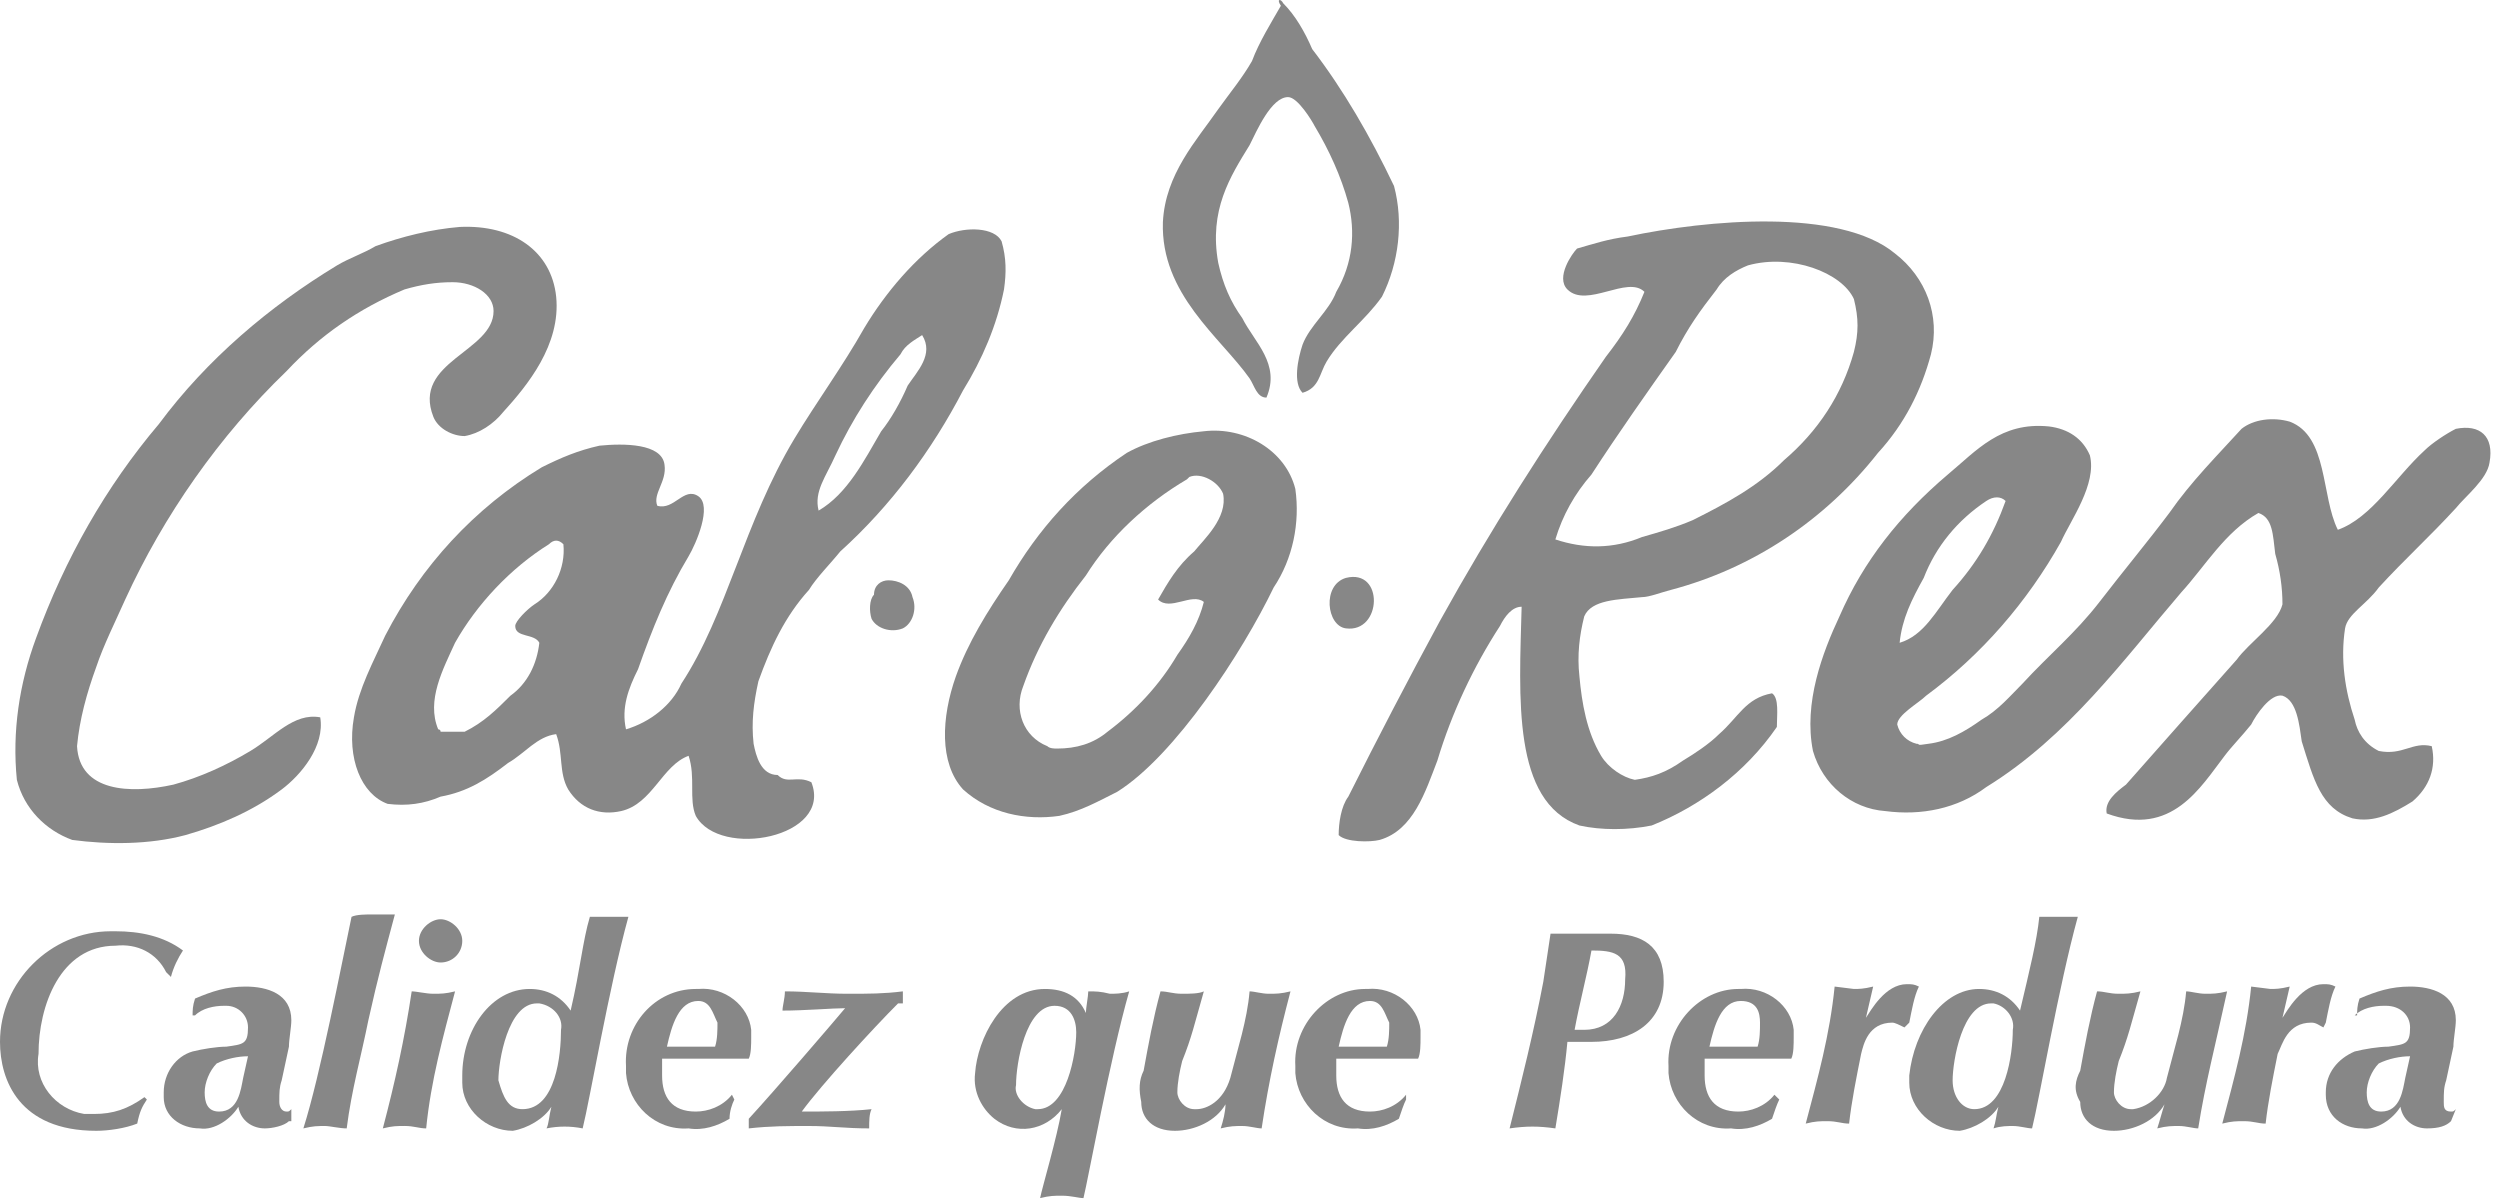 <svg width="75" height="36" viewBox="0 0 75 36" fill="none" xmlns="http://www.w3.org/2000/svg">
<path fill-rule="evenodd" clip-rule="evenodd" d="M38.499 0.101C38.86 0.461 39.149 0.966 39.365 1.471C40.304 2.697 41.099 4.067 41.821 5.581C42.11 6.663 41.966 7.889 41.46 8.899C40.954 9.62 40.232 10.125 39.799 10.846C39.582 11.207 39.582 11.639 39.076 11.784C38.788 11.495 38.932 10.774 39.076 10.341C39.293 9.764 39.871 9.332 40.088 8.755C40.593 7.889 40.666 6.952 40.449 6.086C40.232 5.293 39.871 4.5 39.438 3.779C39.365 3.634 38.932 2.913 38.643 2.913C38.138 2.913 37.704 3.923 37.487 4.355C36.91 5.293 36.26 6.303 36.548 7.889C36.693 8.538 36.91 9.043 37.271 9.548C37.632 10.269 38.426 10.918 37.993 11.928C37.704 11.928 37.632 11.567 37.487 11.351C36.621 10.125 34.815 8.827 34.887 6.663C34.959 5.221 35.898 4.211 36.548 3.274C36.91 2.769 37.271 2.336 37.56 1.831C37.776 1.254 38.138 0.677 38.426 0.173C38.282 -0.044 38.426 -0.044 38.499 0.101Z" fill="#878787"/>
<path fill-rule="evenodd" clip-rule="evenodd" d="M53.161 20.799C53.378 20.943 53.306 21.448 53.306 21.808C52.367 23.178 50.994 24.188 49.55 24.765C48.828 24.909 48.033 24.909 47.383 24.765C45.361 24.044 45.577 20.943 45.649 18.202C45.361 18.202 45.144 18.491 44.999 18.779C44.205 20.005 43.555 21.375 43.121 22.818C42.76 23.755 42.399 24.909 41.388 25.198C41.099 25.27 40.377 25.27 40.16 25.053C40.16 24.693 40.232 24.188 40.449 23.9C41.316 22.169 42.255 20.366 43.194 18.635C44.71 15.895 46.372 13.298 48.177 10.702C48.683 10.053 49.044 9.476 49.333 8.755C48.828 8.25 47.6 9.26 47.022 8.683C46.661 8.322 47.166 7.601 47.311 7.457C47.816 7.312 48.25 7.168 48.828 7.096C51.211 6.591 55.184 6.231 56.845 7.601C57.784 8.322 58.217 9.476 57.928 10.63C57.64 11.712 57.134 12.721 56.339 13.587C54.75 15.606 52.584 17.048 50.128 17.697C49.839 17.77 49.478 17.914 49.261 17.914C48.539 17.986 47.744 17.986 47.527 18.491C47.383 19.068 47.311 19.645 47.383 20.294C47.455 21.087 47.6 21.952 48.033 22.674C48.25 23.034 48.683 23.323 49.044 23.395C49.55 23.323 49.983 23.178 50.489 22.818C50.85 22.601 51.283 22.313 51.572 22.024C52.15 21.52 52.367 20.943 53.161 20.799ZM49.261 16.111C49.767 15.967 50.272 15.822 50.778 15.606C51.789 15.101 52.728 14.596 53.523 13.803C54.534 12.938 55.256 11.856 55.617 10.558C55.762 9.981 55.762 9.548 55.617 8.971C55.256 8.178 53.739 7.601 52.439 7.961C52.078 8.106 51.717 8.322 51.5 8.683C50.994 9.332 50.633 9.837 50.272 10.558C49.405 11.784 48.539 13.01 47.744 14.236C47.239 14.813 46.877 15.462 46.661 16.183C47.527 16.471 48.394 16.471 49.261 16.111Z" fill="#878787"/>
<path fill-rule="evenodd" clip-rule="evenodd" d="M9.607 21.52C9.751 22.385 9.029 23.25 8.451 23.683C7.584 24.332 6.573 24.765 5.562 25.053C4.478 25.342 3.25 25.342 2.167 25.198C1.372 24.909 0.722 24.26 0.506 23.395C0.361 21.952 0.578 20.51 1.083 19.14C1.95 16.76 3.178 14.596 4.767 12.721C6.212 10.774 8.09 9.187 10.112 7.961C10.473 7.745 10.907 7.601 11.268 7.384C12.062 7.096 12.929 6.88 13.796 6.808C15.385 6.735 16.541 7.529 16.685 8.899C16.83 10.341 15.818 11.567 15.096 12.361C14.807 12.721 14.374 13.01 13.94 13.082C13.579 13.082 13.146 12.865 13.001 12.505C12.351 10.846 14.807 10.558 14.807 9.332C14.807 8.827 14.229 8.466 13.579 8.466C13.074 8.466 12.64 8.538 12.135 8.683C10.762 9.26 9.607 10.053 8.595 11.135C6.573 13.082 4.912 15.462 3.756 17.986C3.467 18.635 3.106 19.356 2.889 20.005C2.6 20.798 2.384 21.592 2.311 22.385C2.384 23.755 3.9 23.827 5.201 23.539C5.995 23.323 6.79 22.962 7.512 22.529C8.234 22.096 8.812 21.375 9.607 21.52Z" fill="#878787"/>
<path fill-rule="evenodd" clip-rule="evenodd" d="M24.341 23.467C24.992 25.126 21.597 25.775 20.874 24.477C20.658 23.972 20.874 23.323 20.658 22.674C19.863 22.962 19.574 24.116 18.635 24.332C17.985 24.477 17.407 24.26 17.046 23.683C16.757 23.178 16.902 22.601 16.685 22.024C16.107 22.097 15.746 22.601 15.241 22.89C14.59 23.395 14.013 23.755 13.218 23.899C12.713 24.116 12.207 24.188 11.629 24.116C10.835 23.827 10.401 22.746 10.618 21.52C10.762 20.654 11.196 19.861 11.557 19.068C12.64 16.976 14.229 15.245 16.252 14.019C16.83 13.731 17.335 13.515 17.985 13.37C18.707 13.298 19.863 13.298 19.936 13.947C20.008 14.452 19.574 14.813 19.719 15.173C20.224 15.318 20.513 14.596 20.947 14.885C21.38 15.173 20.874 16.327 20.658 16.688C20.008 17.77 19.574 18.851 19.141 20.077C18.852 20.654 18.635 21.231 18.78 21.88C19.502 21.664 20.152 21.159 20.441 20.51C21.813 18.419 22.319 15.678 23.836 13.154C24.486 12.072 25.28 10.99 25.93 9.837C26.581 8.755 27.447 7.745 28.459 7.024C28.964 6.808 29.831 6.808 30.048 7.24C30.192 7.745 30.192 8.178 30.12 8.683C29.903 9.764 29.47 10.774 28.892 11.712C27.953 13.515 26.725 15.173 25.208 16.544C24.919 16.904 24.486 17.337 24.269 17.697C23.547 18.491 23.114 19.428 22.752 20.438C22.608 21.087 22.536 21.664 22.608 22.313C22.68 22.674 22.825 23.25 23.33 23.25C23.619 23.539 23.908 23.25 24.341 23.467ZM27.664 10.053C27.447 10.197 27.158 10.341 27.014 10.63C26.22 11.567 25.569 12.577 25.064 13.659C24.775 14.308 24.414 14.741 24.558 15.318C25.425 14.813 25.93 13.803 26.436 12.938C26.725 12.577 27.014 12.072 27.231 11.567C27.52 11.135 28.025 10.63 27.664 10.053ZM16.468 16.327C15.313 17.048 14.302 18.13 13.651 19.284C13.29 20.077 12.785 21.015 13.146 21.88C13.146 21.88 13.218 21.88 13.218 21.952C13.435 21.952 13.724 21.952 13.94 21.952C14.518 21.664 14.879 21.303 15.313 20.871C15.818 20.51 16.107 19.933 16.18 19.284C16.035 18.995 15.457 19.14 15.457 18.779C15.457 18.635 15.818 18.274 16.035 18.13C16.613 17.77 16.974 17.048 16.902 16.327C16.757 16.183 16.613 16.183 16.468 16.327Z" fill="#878787"/>
<path fill-rule="evenodd" clip-rule="evenodd" d="M70.135 15.894C71.147 15.534 71.869 14.308 72.736 13.514C72.952 13.298 73.386 13.01 73.675 12.865C74.397 12.721 74.83 13.082 74.686 13.875C74.614 14.38 73.963 14.885 73.675 15.245C72.88 16.111 72.158 16.76 71.363 17.625C71.002 18.13 70.424 18.419 70.352 18.851C70.207 19.789 70.352 20.726 70.641 21.592C70.713 21.952 70.93 22.313 71.363 22.529C72.085 22.673 72.374 22.241 72.952 22.385C73.097 23.034 72.88 23.611 72.374 24.044C71.797 24.404 71.219 24.693 70.569 24.549C69.63 24.26 69.413 23.395 69.052 22.241C68.98 21.736 68.907 21.015 68.474 20.87C68.113 20.798 67.68 21.447 67.535 21.736C67.246 22.096 66.957 22.385 66.74 22.673C66.018 23.611 65.151 25.125 63.201 24.404C63.129 24.044 63.49 23.755 63.779 23.539C64.862 22.313 65.946 21.087 67.102 19.789C67.463 19.284 68.33 18.707 68.474 18.13C68.474 17.625 68.402 17.12 68.257 16.616C68.185 16.039 68.185 15.534 67.752 15.389C66.74 15.966 66.163 16.976 65.44 17.769C63.707 19.789 62.046 22.096 59.59 23.611C58.723 24.26 57.639 24.476 56.556 24.332C55.545 24.26 54.678 23.539 54.389 22.529C54.1 21.087 54.678 19.572 55.184 18.491C55.906 16.832 56.989 15.462 58.434 14.236C59.301 13.514 60.023 12.649 61.468 12.793C62.046 12.865 62.479 13.154 62.696 13.659C62.912 14.524 62.118 15.606 61.829 16.255C60.818 18.058 59.445 19.645 57.784 20.87C57.567 21.087 56.917 21.447 56.917 21.736C56.989 22.024 57.206 22.241 57.495 22.313C57.639 22.313 57.423 22.385 57.856 22.313C58.434 22.241 58.94 21.952 59.445 21.592C59.951 21.303 60.312 20.87 60.673 20.51C61.468 19.645 62.262 18.995 62.985 18.058C63.707 17.12 64.429 16.255 65.079 15.389C65.729 14.452 66.524 13.659 67.246 12.865C67.607 12.577 68.185 12.505 68.691 12.649C69.846 13.082 69.63 14.885 70.135 15.894ZM59.59 15.029C58.723 15.606 58.073 16.399 57.712 17.337C57.351 17.986 57.062 18.563 56.989 19.284C57.712 19.067 58.073 18.346 58.578 17.697C59.301 16.904 59.806 16.039 60.168 15.029C60.023 14.885 59.806 14.885 59.59 15.029Z" fill="#878787"/>
<path fill-rule="evenodd" clip-rule="evenodd" d="M36.115 12.938C37.343 12.793 38.571 13.514 38.86 14.668C39.004 15.678 38.788 16.76 38.21 17.625C37.271 19.572 35.248 22.673 33.515 23.755C32.937 24.044 32.431 24.332 31.781 24.476C30.77 24.621 29.686 24.404 28.892 23.683C28.17 22.89 28.242 21.52 28.675 20.294C29.037 19.284 29.614 18.346 30.264 17.409C31.131 15.894 32.287 14.596 33.804 13.586C34.454 13.226 35.321 13.01 36.115 12.938ZM35.826 16.543C36.115 16.183 36.837 15.534 36.693 14.812C36.548 14.452 36.043 14.164 35.682 14.308L35.609 14.38C34.382 15.101 33.298 16.111 32.576 17.265C31.781 18.274 31.131 19.356 30.698 20.582C30.409 21.303 30.698 22.096 31.42 22.385C31.492 22.457 31.637 22.457 31.709 22.457C32.287 22.457 32.792 22.313 33.226 21.952C34.093 21.303 34.815 20.51 35.321 19.644C35.682 19.14 35.971 18.635 36.115 18.058C35.754 17.769 35.104 18.346 34.743 17.986C35.032 17.481 35.321 16.976 35.826 16.543Z" fill="#878787"/>
<path fill-rule="evenodd" clip-rule="evenodd" d="M40.377 17.337C41.532 17.048 41.46 18.995 40.377 18.851C39.799 18.779 39.654 17.553 40.377 17.337Z" fill="#878787"/>
<path fill-rule="evenodd" clip-rule="evenodd" d="M26.653 17.409C26.942 17.409 27.303 17.553 27.375 17.914C27.52 18.274 27.375 18.707 27.086 18.851C26.725 18.995 26.292 18.851 26.147 18.563C26.075 18.346 26.075 17.986 26.22 17.842C26.22 17.553 26.436 17.409 26.653 17.409Z" fill="#878787"/>
<path d="M4.984 29.164C4.695 28.587 4.117 28.299 3.467 28.371C1.806 28.371 1.156 30.174 1.156 31.616C1.011 32.481 1.661 33.275 2.528 33.419C2.6 33.419 2.745 33.419 2.817 33.419C3.395 33.419 3.828 33.275 4.334 32.914L4.406 32.986C4.262 33.203 4.189 33.347 4.117 33.707C3.756 33.852 3.25 33.924 2.889 33.924C0.578 33.924 0 32.409 0 31.255C0 29.453 1.517 27.938 3.323 27.938H3.467C4.189 27.938 4.912 28.082 5.489 28.515C5.345 28.731 5.201 29.02 5.128 29.308L4.984 29.164Z" fill="#878787"/>
<path d="M8.668 33.635C8.523 33.779 8.162 33.852 7.945 33.852C7.584 33.852 7.223 33.635 7.151 33.203C6.934 33.563 6.428 33.924 5.995 33.852C5.417 33.852 4.912 33.491 4.912 32.914V32.77C4.912 32.193 5.273 31.688 5.778 31.544C6.067 31.472 6.501 31.4 6.79 31.4C7.295 31.328 7.44 31.328 7.44 30.823C7.44 30.462 7.151 30.174 6.79 30.174C6.79 30.174 6.79 30.174 6.717 30.174C6.428 30.174 6.067 30.246 5.851 30.462H5.778C5.778 30.318 5.778 30.174 5.851 29.957C6.356 29.741 6.79 29.597 7.367 29.597C8.018 29.597 8.74 29.813 8.74 30.606C8.74 30.823 8.668 31.183 8.668 31.4L8.451 32.409C8.379 32.626 8.379 32.77 8.379 33.058C8.379 33.203 8.451 33.347 8.595 33.347C8.668 33.347 8.668 33.347 8.74 33.275V33.635H8.668ZM6.573 33.347C7.151 33.347 7.223 32.698 7.295 32.337L7.44 31.688C7.151 31.688 6.79 31.76 6.501 31.904C6.284 32.121 6.14 32.481 6.14 32.77C6.14 33.058 6.212 33.347 6.573 33.347Z" fill="#878787"/>
<path d="M11.196 27.433C11.412 27.433 11.557 27.433 11.846 27.433C11.557 28.515 11.34 29.308 11.051 30.607C10.835 31.688 10.546 32.698 10.401 33.852C10.184 33.852 9.895 33.78 9.751 33.78C9.534 33.78 9.39 33.78 9.101 33.852C9.607 32.265 10.257 28.876 10.546 27.505C10.69 27.433 10.979 27.433 11.196 27.433Z" fill="#878787"/>
<path d="M13.001 29.813C13.218 29.813 13.363 29.813 13.652 29.741C13.29 31.111 12.929 32.409 12.785 33.852C12.568 33.852 12.424 33.779 12.135 33.779C11.918 33.779 11.774 33.779 11.485 33.852C11.846 32.481 12.135 31.183 12.351 29.741C12.496 29.741 12.785 29.813 13.001 29.813ZM13.218 27.577C13.507 27.577 13.868 27.866 13.868 28.226C13.868 28.587 13.579 28.875 13.218 28.875C12.929 28.875 12.568 28.587 12.568 28.226C12.568 27.866 12.929 27.577 13.218 27.577Z" fill="#878787"/>
<path d="M15.891 29.669C16.396 29.669 16.83 29.885 17.119 30.318C17.407 29.092 17.48 28.227 17.696 27.505H18.852C18.274 29.597 17.696 32.986 17.48 33.852C17.119 33.78 16.757 33.78 16.396 33.852C16.468 33.708 16.468 33.491 16.541 33.203C16.324 33.563 15.818 33.852 15.385 33.924C14.591 33.924 13.868 33.275 13.868 32.481C13.868 32.409 13.868 32.337 13.868 32.265C13.868 30.895 14.735 29.669 15.891 29.669ZM15.674 33.275C16.685 33.275 16.83 31.616 16.83 30.895C16.902 30.534 16.613 30.174 16.18 30.102H16.107C15.241 30.102 14.952 31.832 14.952 32.409C15.096 32.914 15.241 33.275 15.674 33.275Z" fill="#878787"/>
<path d="M22.03 32.986C21.958 33.131 21.886 33.347 21.886 33.563C21.524 33.78 21.091 33.924 20.658 33.852C19.646 33.924 18.852 33.131 18.78 32.193C18.78 32.121 18.78 32.049 18.78 31.977C18.708 30.751 19.646 29.669 20.874 29.669H20.947C21.741 29.597 22.463 30.174 22.536 30.895C22.536 30.967 22.536 31.039 22.536 31.111C22.536 31.328 22.536 31.616 22.463 31.76C21.741 31.76 21.308 31.76 20.874 31.76H19.863C19.863 31.905 19.863 32.049 19.863 32.265C19.863 32.914 20.152 33.347 20.874 33.347C21.236 33.347 21.669 33.203 21.958 32.842L22.03 32.986ZM20.947 30.029C20.369 30.029 20.152 30.751 20.008 31.4H21.452C21.524 31.183 21.524 30.895 21.524 30.679C21.38 30.39 21.308 30.029 20.947 30.029Z" fill="#878787"/>
<path d="M26.942 30.102C26.22 30.823 24.63 32.554 24.053 33.347C24.63 33.347 25.497 33.347 26.147 33.275C26.075 33.419 26.075 33.635 26.075 33.852C25.353 33.852 24.919 33.78 24.269 33.78C23.619 33.78 23.114 33.78 22.463 33.852V33.563C23.258 32.698 24.992 30.678 25.353 30.246C24.992 30.246 24.125 30.318 23.475 30.318C23.475 30.174 23.547 29.957 23.547 29.741C24.197 29.741 24.775 29.813 25.425 29.813C26.075 29.813 26.508 29.813 27.086 29.741V30.102H26.942Z" fill="#878787"/>
<path d="M31.348 29.669C31.926 29.669 32.359 29.885 32.576 30.39C32.576 30.246 32.648 29.885 32.648 29.741C32.865 29.741 33.009 29.741 33.298 29.813C33.443 29.813 33.659 29.813 33.876 29.741C33.298 31.76 32.648 35.366 32.504 35.943C32.359 35.943 32.142 35.871 31.853 35.871C31.637 35.871 31.492 35.871 31.203 35.943C31.276 35.583 31.709 34.14 31.853 33.275C31.348 33.924 30.481 34.068 29.831 33.563C29.47 33.275 29.181 32.77 29.253 32.193C29.325 31.183 30.048 29.669 31.348 29.669ZM31.131 33.275C31.998 33.275 32.287 31.616 32.287 30.967C32.287 30.607 32.142 30.174 31.637 30.174C30.77 30.174 30.481 31.905 30.481 32.554C30.409 32.842 30.698 33.203 31.059 33.275C31.131 33.275 31.131 33.275 31.131 33.275Z" fill="#878787"/>
<path d="M34.309 32.121C34.454 31.328 34.598 30.534 34.815 29.741C35.032 29.741 35.176 29.813 35.465 29.813C35.682 29.813 35.971 29.813 36.115 29.741C35.826 30.751 35.754 31.111 35.465 31.832C35.393 32.121 35.321 32.481 35.321 32.77C35.321 32.986 35.537 33.275 35.826 33.275H35.898C36.187 33.275 36.693 33.058 36.91 32.337C37.126 31.472 37.415 30.606 37.487 29.741C37.632 29.741 37.849 29.813 38.065 29.813C38.282 29.813 38.426 29.813 38.715 29.741C38.354 31.111 38.065 32.409 37.849 33.852C37.704 33.852 37.487 33.78 37.271 33.78C37.054 33.78 36.91 33.78 36.621 33.852C36.693 33.635 36.765 33.347 36.765 33.13C36.476 33.635 35.826 33.924 35.248 33.924C34.598 33.924 34.237 33.563 34.237 33.058C34.165 32.698 34.165 32.409 34.309 32.121Z" fill="#878787"/>
<path d="M42.182 32.986C42.11 33.131 42.038 33.347 41.966 33.563C41.605 33.78 41.171 33.924 40.738 33.852C39.727 33.924 38.932 33.131 38.86 32.193C38.86 32.121 38.86 32.049 38.86 31.977C38.788 30.751 39.799 29.669 40.954 29.669H41.027C41.821 29.597 42.543 30.174 42.616 30.895C42.616 30.967 42.616 31.039 42.616 31.111C42.616 31.328 42.616 31.616 42.543 31.76C41.821 31.76 41.388 31.76 40.954 31.76H40.088C40.088 31.905 40.088 32.049 40.088 32.265C40.088 32.914 40.377 33.347 41.099 33.347C41.46 33.347 41.893 33.203 42.182 32.842V32.986ZM41.099 30.029C40.521 30.029 40.304 30.751 40.16 31.4H41.605C41.677 31.183 41.677 30.895 41.677 30.679C41.532 30.39 41.46 30.029 41.099 30.029Z" fill="#878787"/>
<path d="M46.661 33.852C46.155 33.78 45.794 33.78 45.288 33.852C45.649 32.41 46.011 30.967 46.299 29.453C46.372 28.948 46.444 28.515 46.516 28.01H48.322C49.261 28.01 49.911 28.371 49.911 29.453C49.911 30.679 48.972 31.256 47.744 31.256C47.527 31.256 47.238 31.256 47.022 31.256C46.95 32.049 46.805 32.986 46.661 33.852ZM47.744 28.515C47.6 29.308 47.383 30.102 47.238 30.895C47.311 30.895 47.383 30.895 47.527 30.895C48.394 30.895 48.755 30.174 48.755 29.381C48.828 28.587 48.394 28.515 47.744 28.515Z" fill="#878787"/>
<path d="M53.378 32.986C53.306 33.131 53.233 33.347 53.161 33.563C52.8 33.78 52.367 33.924 51.933 33.852C50.922 33.924 50.128 33.131 50.055 32.193C50.055 32.121 50.055 32.049 50.055 31.977C49.983 30.751 50.994 29.669 52.15 29.669H52.222C53.017 29.597 53.739 30.174 53.811 30.895C53.811 30.967 53.811 31.039 53.811 31.111C53.811 31.328 53.811 31.616 53.739 31.76C53.017 31.76 52.584 31.76 52.15 31.76H51.139C51.139 31.905 51.139 32.049 51.139 32.265C51.139 32.914 51.428 33.347 52.15 33.347C52.511 33.347 52.945 33.203 53.233 32.842L53.378 32.986ZM52.222 30.029C51.645 30.029 51.428 30.751 51.283 31.4H52.728C52.8 31.183 52.8 30.895 52.8 30.679C52.8 30.39 52.728 30.029 52.222 30.029Z" fill="#878787"/>
<path d="M57.134 30.823C56.989 30.751 56.845 30.679 56.773 30.679C56.05 30.679 55.906 31.328 55.834 31.616C55.689 32.337 55.545 33.058 55.473 33.708C55.256 33.708 55.111 33.635 54.823 33.635C54.606 33.635 54.461 33.635 54.172 33.708C54.534 32.337 54.895 31.039 55.039 29.597L55.617 29.669C55.761 29.669 55.906 29.669 56.195 29.597C56.123 29.885 56.05 30.246 55.978 30.534C56.123 30.318 56.556 29.525 57.206 29.525C57.351 29.525 57.423 29.525 57.567 29.597C57.423 29.885 57.351 30.318 57.278 30.679L57.134 30.823Z" fill="#878787"/>
<path d="M59.373 29.669C59.879 29.669 60.312 29.885 60.601 30.318C60.89 29.092 61.107 28.227 61.179 27.505H62.334C61.757 29.597 61.179 32.986 60.962 33.852C60.818 33.852 60.601 33.78 60.384 33.78C60.24 33.78 60.023 33.78 59.806 33.852C59.879 33.635 59.879 33.491 59.951 33.203C59.734 33.563 59.229 33.852 58.795 33.924C58.001 33.924 57.278 33.275 57.278 32.481C57.278 32.409 57.278 32.337 57.278 32.265C57.423 30.895 58.29 29.669 59.373 29.669ZM59.229 33.275C60.168 33.275 60.384 31.616 60.384 30.895C60.457 30.534 60.168 30.174 59.806 30.102H59.734C58.867 30.102 58.579 31.832 58.579 32.409C58.579 32.914 58.867 33.275 59.229 33.275Z" fill="#878787"/>
<path d="M62.407 32.121C62.551 31.328 62.696 30.534 62.912 29.741C63.129 29.741 63.273 29.813 63.562 29.813C63.779 29.813 63.924 29.813 64.213 29.741C63.924 30.751 63.851 31.111 63.562 31.832C63.49 32.121 63.418 32.481 63.418 32.77C63.418 32.986 63.635 33.275 63.924 33.275H63.996C64.501 33.203 64.935 32.77 65.007 32.337C65.224 31.472 65.513 30.606 65.585 29.741C65.729 29.741 65.946 29.813 66.163 29.813C66.379 29.813 66.524 29.813 66.813 29.741C66.452 31.4 66.163 32.481 65.946 33.852C65.802 33.852 65.585 33.78 65.368 33.78C65.151 33.78 65.007 33.78 64.718 33.852C64.79 33.635 64.863 33.347 64.935 33.13C64.646 33.635 63.996 33.924 63.418 33.924C62.768 33.924 62.407 33.563 62.407 33.058C62.19 32.698 62.262 32.409 62.407 32.121Z" fill="#878787"/>
<path d="M69.702 30.823C69.558 30.751 69.485 30.679 69.341 30.679C68.618 30.679 68.474 31.328 68.33 31.616C68.185 32.337 68.041 33.058 67.969 33.708C67.752 33.708 67.607 33.635 67.318 33.635C67.102 33.635 66.957 33.635 66.668 33.708C67.029 32.337 67.391 31.039 67.535 29.597L68.113 29.669C68.257 29.669 68.402 29.669 68.691 29.597L68.474 30.534C68.618 30.318 69.052 29.525 69.702 29.525C69.846 29.525 69.919 29.525 70.063 29.597C69.919 29.885 69.846 30.318 69.774 30.679L69.702 30.823Z" fill="#878787"/>
<path d="M73.53 33.635C73.386 33.779 73.169 33.852 72.808 33.852C72.447 33.852 72.085 33.635 72.013 33.203C71.797 33.563 71.291 33.924 70.858 33.852C70.28 33.852 69.774 33.491 69.774 32.842V32.77C69.774 32.193 70.135 31.76 70.641 31.544C70.93 31.472 71.363 31.4 71.652 31.4C72.158 31.328 72.302 31.328 72.302 30.823C72.302 30.462 72.013 30.174 71.58 30.174H71.508C71.219 30.174 70.858 30.246 70.641 30.462H70.713C70.713 30.318 70.713 30.174 70.785 29.957C71.291 29.741 71.724 29.597 72.302 29.597C72.952 29.597 73.675 29.813 73.675 30.606C73.675 30.823 73.602 31.183 73.602 31.4L73.386 32.409C73.313 32.626 73.313 32.77 73.313 33.058C73.313 33.203 73.313 33.347 73.53 33.347C73.602 33.347 73.602 33.347 73.675 33.275L73.53 33.635ZM71.436 33.347C72.013 33.347 72.085 32.698 72.158 32.337L72.302 31.688C72.013 31.688 71.652 31.76 71.363 31.904C71.147 32.121 71.002 32.481 71.002 32.77C71.002 33.058 71.074 33.347 71.436 33.347Z" fill="#878787"/>
</svg>
